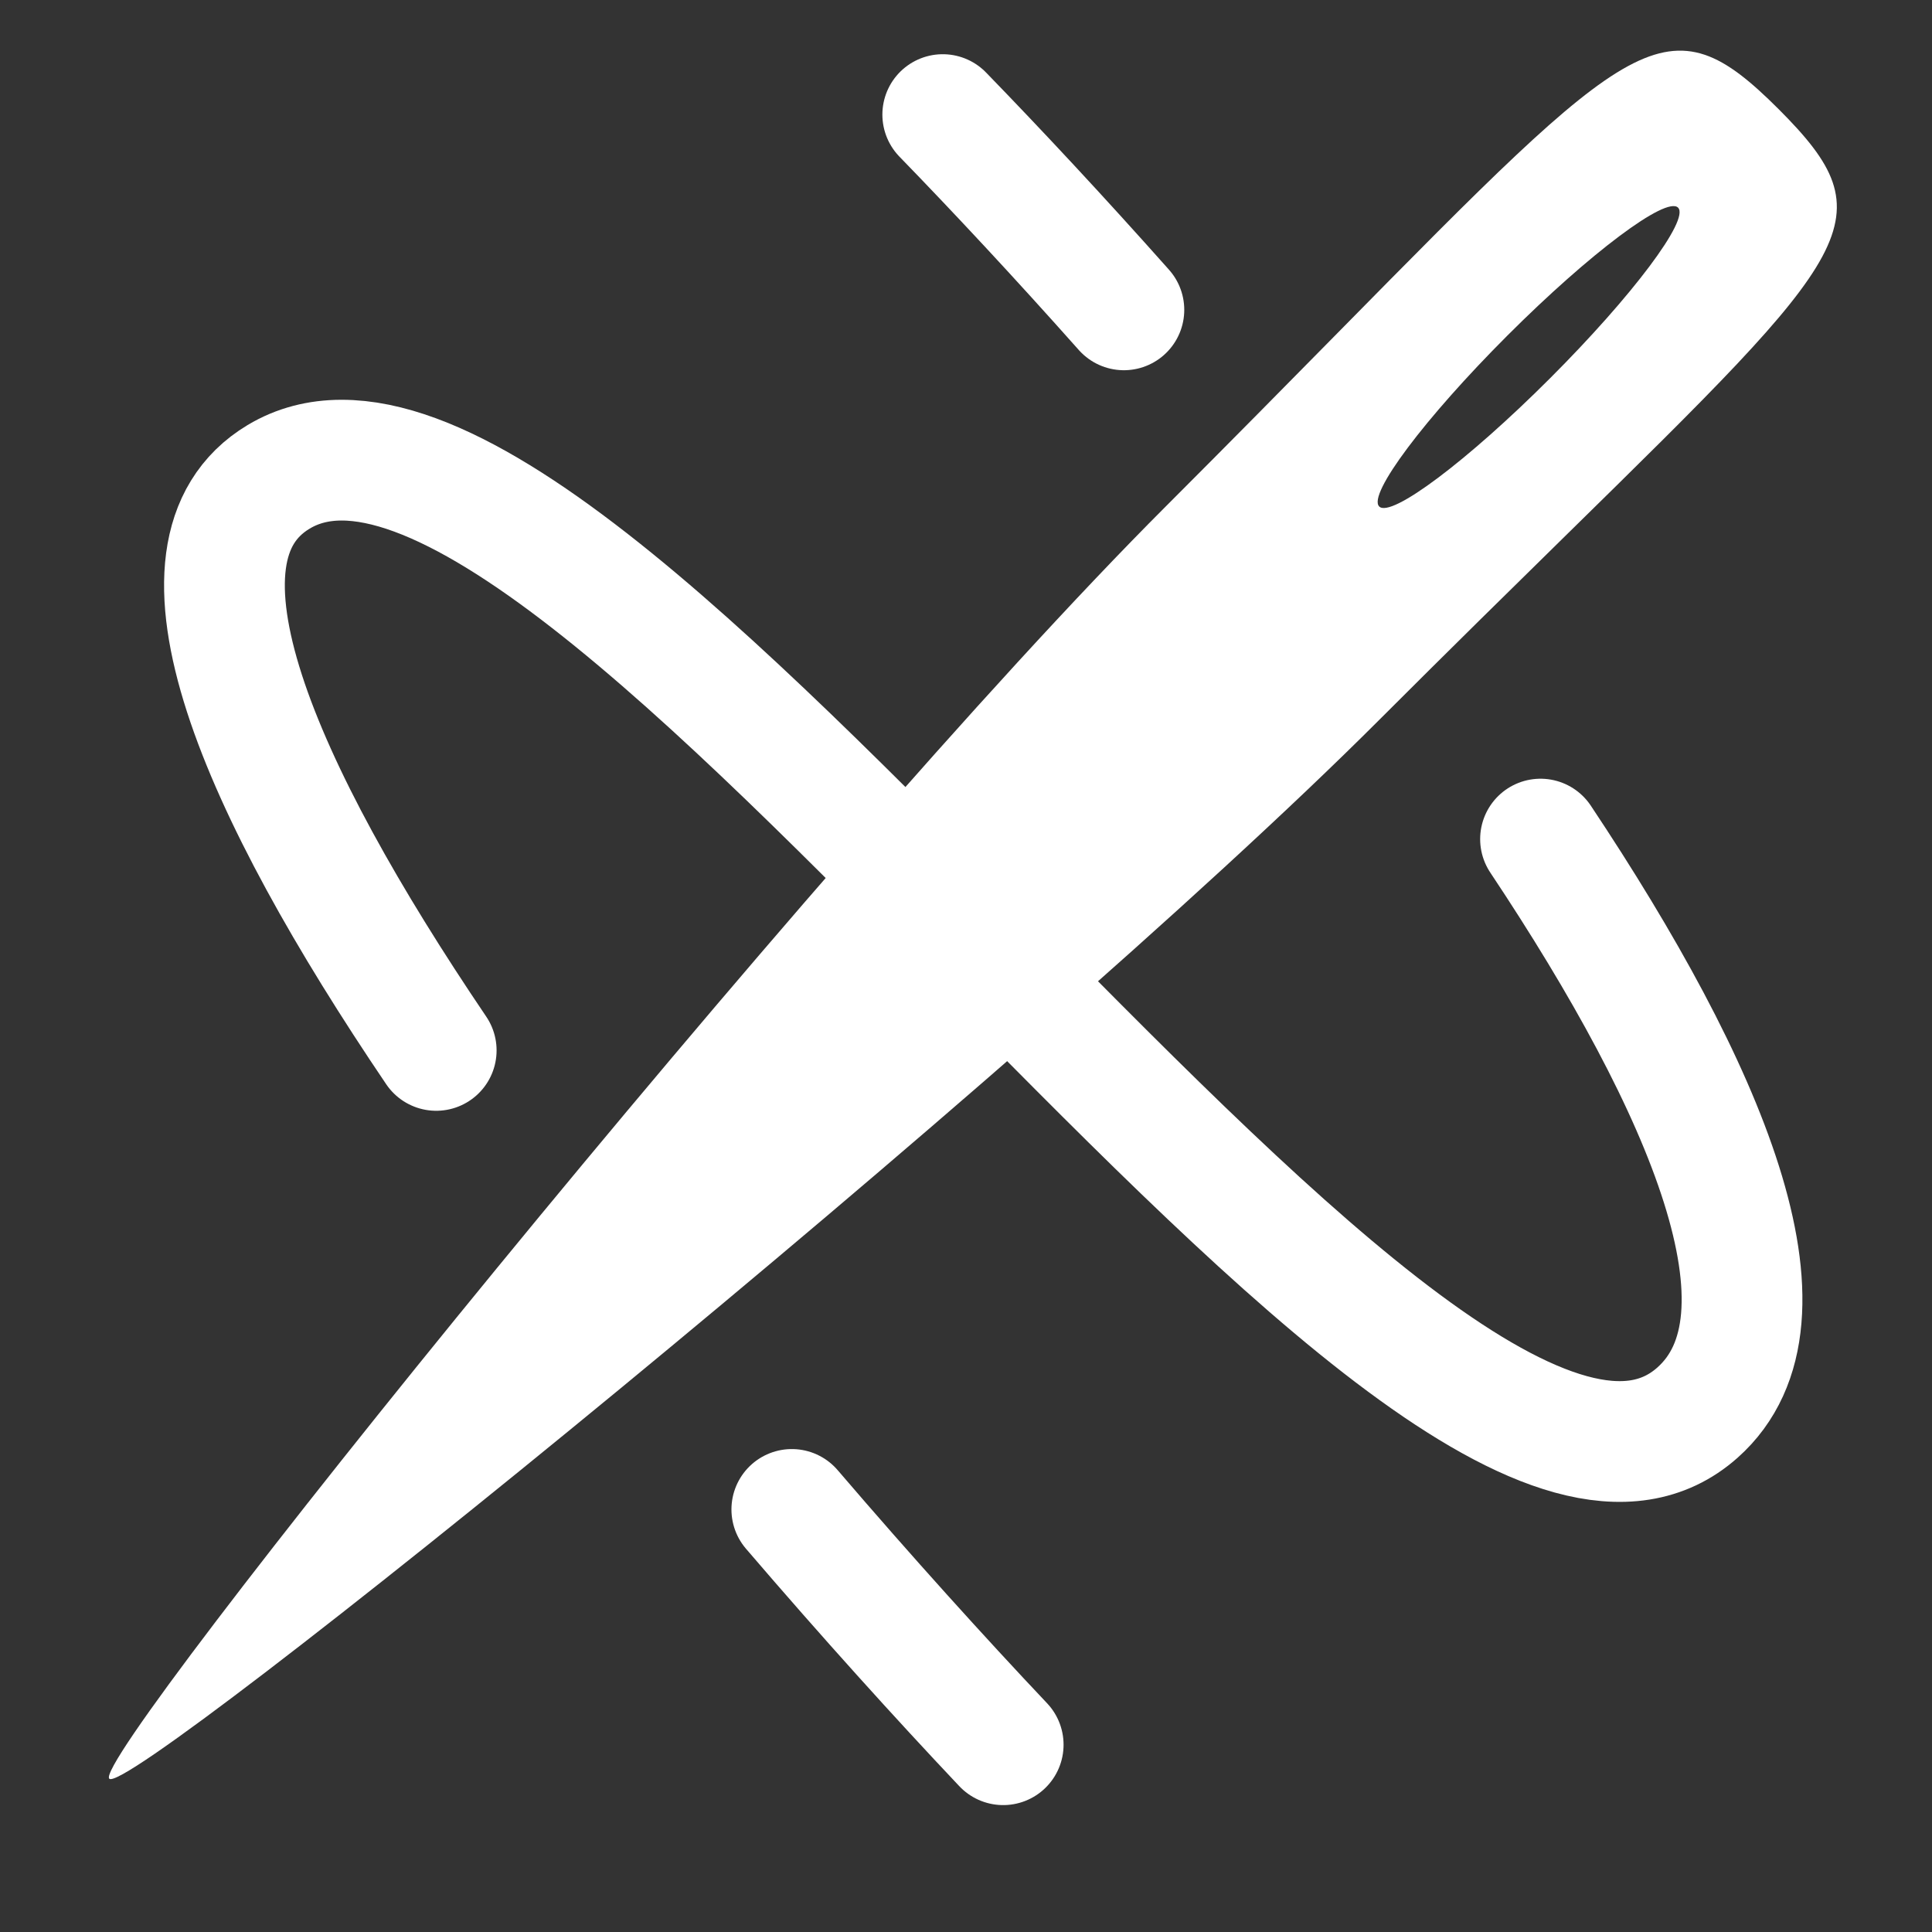 <svg width="32" height="32" viewBox="0 0 32 32" fill="none" xmlns="http://www.w3.org/2000/svg">
<rect x="0" y="0" width="32" height="32" fill="#333333" stroke="none"/>
<path d="M16.616 28.898C15.568 27.789 14.361 26.455 13.115 25.001M15.615 1.898C16.519 2.829 17.545 3.928 18.615 5.132M7.225 17.398C4.289 13.058 2.56 9.131 4.615 7.898C9.615 4.898 23.615 27.398 28.115 23.398C29.878 21.831 28.276 18.042 25.516 13.898" stroke="white" stroke-width="2" stroke-linecap="round"/>
<path fill-rule="evenodd" clip-rule="evenodd" d="M1.81 29.461C2.144 29.795 16.99 17.778 22.844 11.924C24.021 10.747 25.044 9.743 25.924 8.879C30.75 4.143 31.277 3.626 29.461 1.809C27.618 -0.033 27.085 0.509 22.145 5.525C21.328 6.354 20.391 7.306 19.308 8.389C13.454 14.243 1.475 29.126 1.81 29.461ZM22.844 8.389C23.039 8.584 24.305 7.634 25.672 6.267C27.039 4.901 27.989 3.634 27.794 3.439C27.598 3.244 26.332 4.193 24.965 5.56C23.598 6.927 22.648 8.193 22.844 8.389Z" fill="white"/>
</svg>

